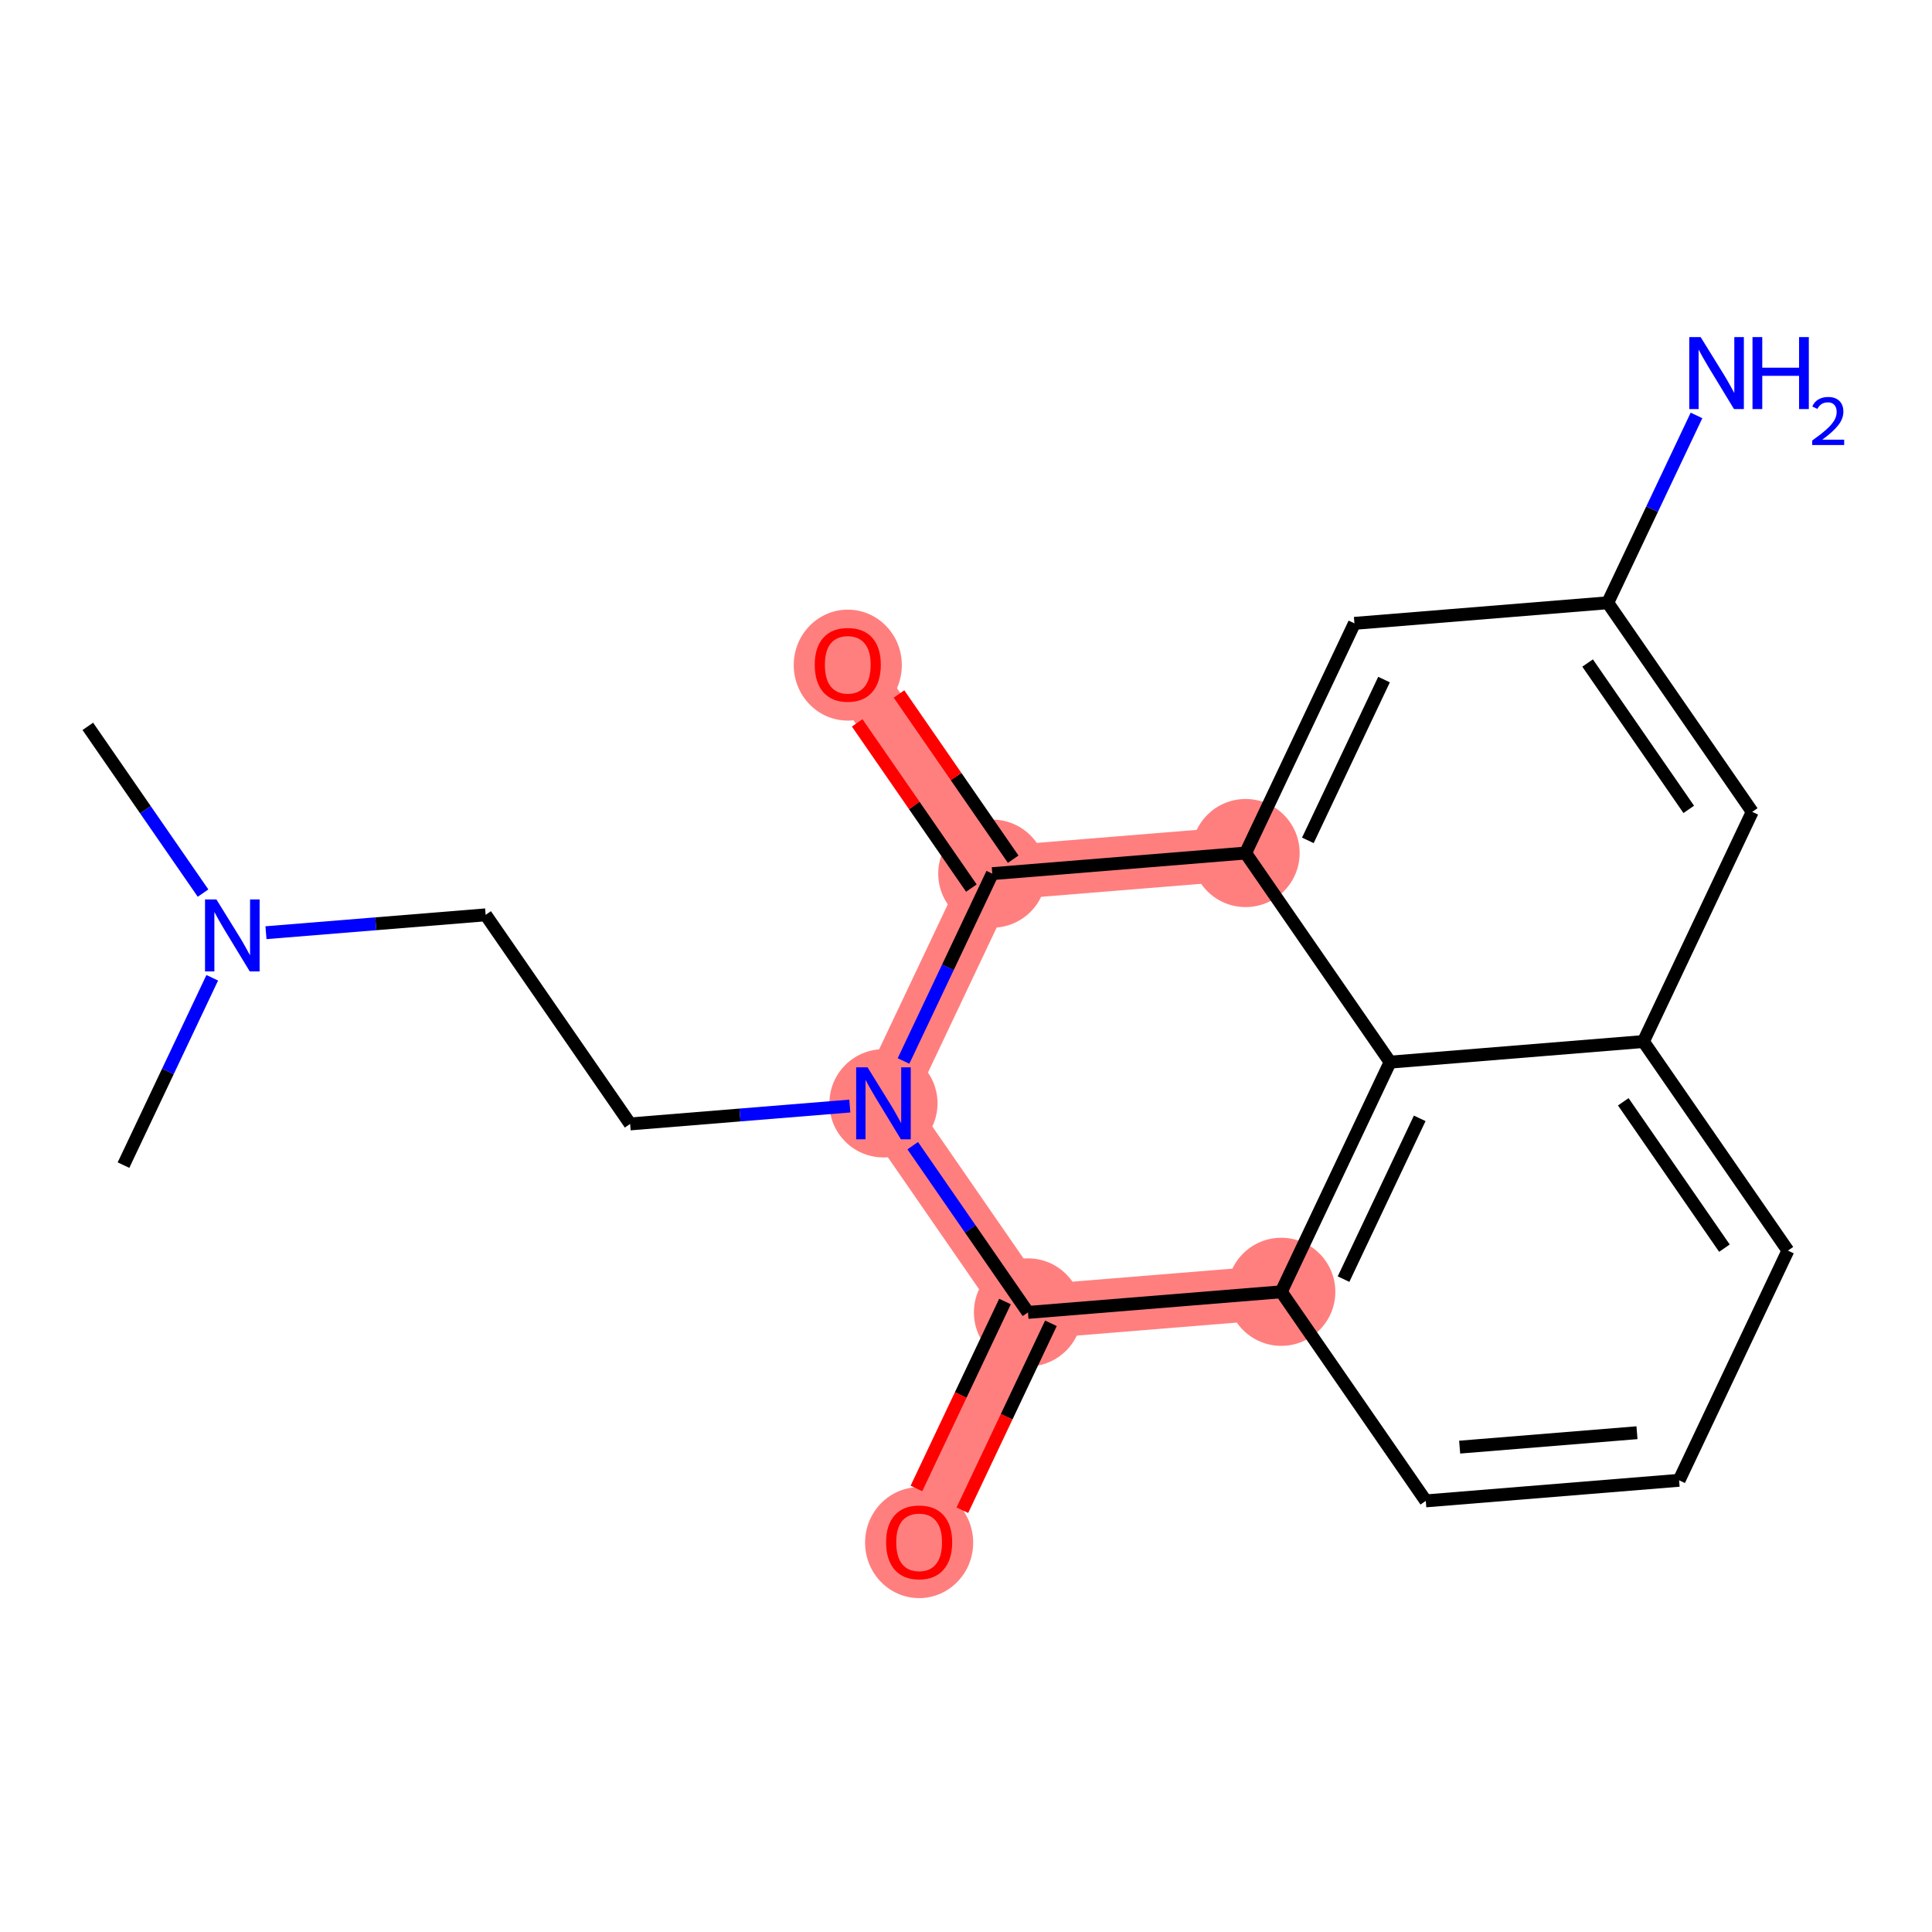 <?xml version='1.0' encoding='iso-8859-1'?>
<svg version='1.1' baseProfile='full'
              xmlns='http://www.w3.org/2000/svg'
                      xmlns:rdkit='http://www.rdkit.org/xml'
                      xmlns:xlink='http://www.w3.org/1999/xlink'
                  xml:space='preserve'
width='300px' height='300px' viewBox='0 0 300 300'>
<!-- END OF HEADER -->
<rect style='opacity:1.0;fill:#FFFFFF;stroke:none' width='300' height='300' x='0' y='0'> </rect>
<rect style='opacity:1.0;fill:#FFFFFF;stroke:none' width='300' height='300' x='0' y='0'> </rect>
<path d='M 137.183,171.323 L 159.621,203.79' style='fill:none;fill-rule:evenodd;stroke:#FF7F7F;stroke-width:8.4px;stroke-linecap:butt;stroke-linejoin:miter;stroke-opacity:1' />
<path d='M 137.183,171.323 L 154.081,135.659' style='fill:none;fill-rule:evenodd;stroke:#FF7F7F;stroke-width:8.4px;stroke-linecap:butt;stroke-linejoin:miter;stroke-opacity:1' />
<path d='M 159.621,203.79 L 142.723,239.454' style='fill:none;fill-rule:evenodd;stroke:#FF7F7F;stroke-width:8.4px;stroke-linecap:butt;stroke-linejoin:miter;stroke-opacity:1' />
<path d='M 159.621,203.79 L 198.956,200.591' style='fill:none;fill-rule:evenodd;stroke:#FF7F7F;stroke-width:8.4px;stroke-linecap:butt;stroke-linejoin:miter;stroke-opacity:1' />
<path d='M 193.416,132.46 L 154.081,135.659' style='fill:none;fill-rule:evenodd;stroke:#FF7F7F;stroke-width:8.4px;stroke-linecap:butt;stroke-linejoin:miter;stroke-opacity:1' />
<path d='M 154.081,135.659 L 131.643,103.192' style='fill:none;fill-rule:evenodd;stroke:#FF7F7F;stroke-width:8.4px;stroke-linecap:butt;stroke-linejoin:miter;stroke-opacity:1' />
<ellipse cx='137.183' cy='171.323' rx='7.893' ry='7.903'  style='fill:#FF7F7F;fill-rule:evenodd;stroke:#FF7F7F;stroke-width:1.0px;stroke-linecap:butt;stroke-linejoin:miter;stroke-opacity:1' />
<ellipse cx='159.621' cy='203.79' rx='7.893' ry='7.893'  style='fill:#FF7F7F;fill-rule:evenodd;stroke:#FF7F7F;stroke-width:1.0px;stroke-linecap:butt;stroke-linejoin:miter;stroke-opacity:1' />
<ellipse cx='142.723' cy='239.541' rx='7.893' ry='8.115'  style='fill:#FF7F7F;fill-rule:evenodd;stroke:#FF7F7F;stroke-width:1.0px;stroke-linecap:butt;stroke-linejoin:miter;stroke-opacity:1' />
<ellipse cx='198.956' cy='200.591' rx='7.893' ry='7.893'  style='fill:#FF7F7F;fill-rule:evenodd;stroke:#FF7F7F;stroke-width:1.0px;stroke-linecap:butt;stroke-linejoin:miter;stroke-opacity:1' />
<ellipse cx='193.416' cy='132.46' rx='7.893' ry='7.893'  style='fill:#FF7F7F;fill-rule:evenodd;stroke:#FF7F7F;stroke-width:1.0px;stroke-linecap:butt;stroke-linejoin:miter;stroke-opacity:1' />
<ellipse cx='154.081' cy='135.659' rx='7.893' ry='7.893'  style='fill:#FF7F7F;fill-rule:evenodd;stroke:#FF7F7F;stroke-width:1.0px;stroke-linecap:butt;stroke-linejoin:miter;stroke-opacity:1' />
<ellipse cx='131.643' cy='103.279' rx='7.893' ry='8.115'  style='fill:#FF7F7F;fill-rule:evenodd;stroke:#FF7F7F;stroke-width:1.0px;stroke-linecap:butt;stroke-linejoin:miter;stroke-opacity:1' />
<path class='bond-0 atom-0 atom-1' d='M 13.636,112.788 L 22.583,125.734' style='fill:none;fill-rule:evenodd;stroke:#000000;stroke-width:2.0px;stroke-linecap:butt;stroke-linejoin:miter;stroke-opacity:1' />
<path class='bond-0 atom-0 atom-1' d='M 22.583,125.734 L 31.53,138.679' style='fill:none;fill-rule:evenodd;stroke:#0000FF;stroke-width:2.0px;stroke-linecap:butt;stroke-linejoin:miter;stroke-opacity:1' />
<path class='bond-1 atom-1 atom-2' d='M 32.959,151.829 L 26.068,166.374' style='fill:none;fill-rule:evenodd;stroke:#0000FF;stroke-width:2.0px;stroke-linecap:butt;stroke-linejoin:miter;stroke-opacity:1' />
<path class='bond-1 atom-1 atom-2' d='M 26.068,166.374 L 19.176,180.919' style='fill:none;fill-rule:evenodd;stroke:#000000;stroke-width:2.0px;stroke-linecap:butt;stroke-linejoin:miter;stroke-opacity:1' />
<path class='bond-2 atom-1 atom-3' d='M 41.299,144.829 L 58.355,143.443' style='fill:none;fill-rule:evenodd;stroke:#0000FF;stroke-width:2.0px;stroke-linecap:butt;stroke-linejoin:miter;stroke-opacity:1' />
<path class='bond-2 atom-1 atom-3' d='M 58.355,143.443 L 75.41,142.056' style='fill:none;fill-rule:evenodd;stroke:#000000;stroke-width:2.0px;stroke-linecap:butt;stroke-linejoin:miter;stroke-opacity:1' />
<path class='bond-3 atom-3 atom-4' d='M 75.41,142.056 L 97.847,174.522' style='fill:none;fill-rule:evenodd;stroke:#000000;stroke-width:2.0px;stroke-linecap:butt;stroke-linejoin:miter;stroke-opacity:1' />
<path class='bond-4 atom-4 atom-5' d='M 97.847,174.522 L 114.903,173.135' style='fill:none;fill-rule:evenodd;stroke:#000000;stroke-width:2.0px;stroke-linecap:butt;stroke-linejoin:miter;stroke-opacity:1' />
<path class='bond-4 atom-4 atom-5' d='M 114.903,173.135 L 131.958,171.748' style='fill:none;fill-rule:evenodd;stroke:#0000FF;stroke-width:2.0px;stroke-linecap:butt;stroke-linejoin:miter;stroke-opacity:1' />
<path class='bond-5 atom-5 atom-6' d='M 141.727,177.898 L 150.674,190.844' style='fill:none;fill-rule:evenodd;stroke:#0000FF;stroke-width:2.0px;stroke-linecap:butt;stroke-linejoin:miter;stroke-opacity:1' />
<path class='bond-5 atom-5 atom-6' d='M 150.674,190.844 L 159.621,203.79' style='fill:none;fill-rule:evenodd;stroke:#000000;stroke-width:2.0px;stroke-linecap:butt;stroke-linejoin:miter;stroke-opacity:1' />
<path class='bond-20 atom-19 atom-5' d='M 154.081,135.659 L 147.189,150.204' style='fill:none;fill-rule:evenodd;stroke:#000000;stroke-width:2.0px;stroke-linecap:butt;stroke-linejoin:miter;stroke-opacity:1' />
<path class='bond-20 atom-19 atom-5' d='M 147.189,150.204 L 140.298,164.749' style='fill:none;fill-rule:evenodd;stroke:#0000FF;stroke-width:2.0px;stroke-linecap:butt;stroke-linejoin:miter;stroke-opacity:1' />
<path class='bond-6 atom-6 atom-7' d='M 156.054,202.1 L 149.178,216.613' style='fill:none;fill-rule:evenodd;stroke:#000000;stroke-width:2.0px;stroke-linecap:butt;stroke-linejoin:miter;stroke-opacity:1' />
<path class='bond-6 atom-6 atom-7' d='M 149.178,216.613 L 142.302,231.127' style='fill:none;fill-rule:evenodd;stroke:#FF0000;stroke-width:2.0px;stroke-linecap:butt;stroke-linejoin:miter;stroke-opacity:1' />
<path class='bond-6 atom-6 atom-7' d='M 163.187,205.479 L 156.311,219.993' style='fill:none;fill-rule:evenodd;stroke:#000000;stroke-width:2.0px;stroke-linecap:butt;stroke-linejoin:miter;stroke-opacity:1' />
<path class='bond-6 atom-6 atom-7' d='M 156.311,219.993 L 149.435,234.506' style='fill:none;fill-rule:evenodd;stroke:#FF0000;stroke-width:2.0px;stroke-linecap:butt;stroke-linejoin:miter;stroke-opacity:1' />
<path class='bond-7 atom-6 atom-8' d='M 159.621,203.79 L 198.956,200.591' style='fill:none;fill-rule:evenodd;stroke:#000000;stroke-width:2.0px;stroke-linecap:butt;stroke-linejoin:miter;stroke-opacity:1' />
<path class='bond-8 atom-8 atom-9' d='M 198.956,200.591 L 221.394,233.057' style='fill:none;fill-rule:evenodd;stroke:#000000;stroke-width:2.0px;stroke-linecap:butt;stroke-linejoin:miter;stroke-opacity:1' />
<path class='bond-21 atom-18 atom-8' d='M 215.854,164.926 L 198.956,200.591' style='fill:none;fill-rule:evenodd;stroke:#000000;stroke-width:2.0px;stroke-linecap:butt;stroke-linejoin:miter;stroke-opacity:1' />
<path class='bond-21 atom-18 atom-8' d='M 220.452,173.656 L 208.624,198.621' style='fill:none;fill-rule:evenodd;stroke:#000000;stroke-width:2.0px;stroke-linecap:butt;stroke-linejoin:miter;stroke-opacity:1' />
<path class='bond-9 atom-9 atom-10' d='M 221.394,233.057 L 260.729,229.859' style='fill:none;fill-rule:evenodd;stroke:#000000;stroke-width:2.0px;stroke-linecap:butt;stroke-linejoin:miter;stroke-opacity:1' />
<path class='bond-9 atom-9 atom-10' d='M 226.655,224.71 L 254.189,222.471' style='fill:none;fill-rule:evenodd;stroke:#000000;stroke-width:2.0px;stroke-linecap:butt;stroke-linejoin:miter;stroke-opacity:1' />
<path class='bond-10 atom-10 atom-11' d='M 260.729,229.859 L 277.627,194.194' style='fill:none;fill-rule:evenodd;stroke:#000000;stroke-width:2.0px;stroke-linecap:butt;stroke-linejoin:miter;stroke-opacity:1' />
<path class='bond-11 atom-11 atom-12' d='M 277.627,194.194 L 255.189,161.728' style='fill:none;fill-rule:evenodd;stroke:#000000;stroke-width:2.0px;stroke-linecap:butt;stroke-linejoin:miter;stroke-opacity:1' />
<path class='bond-11 atom-11 atom-12' d='M 267.768,193.812 L 252.062,171.085' style='fill:none;fill-rule:evenodd;stroke:#000000;stroke-width:2.0px;stroke-linecap:butt;stroke-linejoin:miter;stroke-opacity:1' />
<path class='bond-12 atom-12 atom-13' d='M 255.189,161.728 L 272.087,126.063' style='fill:none;fill-rule:evenodd;stroke:#000000;stroke-width:2.0px;stroke-linecap:butt;stroke-linejoin:miter;stroke-opacity:1' />
<path class='bond-22 atom-18 atom-12' d='M 215.854,164.926 L 255.189,161.728' style='fill:none;fill-rule:evenodd;stroke:#000000;stroke-width:2.0px;stroke-linecap:butt;stroke-linejoin:miter;stroke-opacity:1' />
<path class='bond-13 atom-13 atom-14' d='M 272.087,126.063 L 249.649,93.597' style='fill:none;fill-rule:evenodd;stroke:#000000;stroke-width:2.0px;stroke-linecap:butt;stroke-linejoin:miter;stroke-opacity:1' />
<path class='bond-13 atom-13 atom-14' d='M 262.228,125.681 L 246.522,102.954' style='fill:none;fill-rule:evenodd;stroke:#000000;stroke-width:2.0px;stroke-linecap:butt;stroke-linejoin:miter;stroke-opacity:1' />
<path class='bond-14 atom-14 atom-15' d='M 249.649,93.597 L 256.541,79.052' style='fill:none;fill-rule:evenodd;stroke:#000000;stroke-width:2.0px;stroke-linecap:butt;stroke-linejoin:miter;stroke-opacity:1' />
<path class='bond-14 atom-14 atom-15' d='M 256.541,79.052 L 263.432,64.507' style='fill:none;fill-rule:evenodd;stroke:#0000FF;stroke-width:2.0px;stroke-linecap:butt;stroke-linejoin:miter;stroke-opacity:1' />
<path class='bond-15 atom-14 atom-16' d='M 249.649,93.597 L 210.314,96.795' style='fill:none;fill-rule:evenodd;stroke:#000000;stroke-width:2.0px;stroke-linecap:butt;stroke-linejoin:miter;stroke-opacity:1' />
<path class='bond-16 atom-16 atom-17' d='M 210.314,96.795 L 193.416,132.46' style='fill:none;fill-rule:evenodd;stroke:#000000;stroke-width:2.0px;stroke-linecap:butt;stroke-linejoin:miter;stroke-opacity:1' />
<path class='bond-16 atom-16 atom-17' d='M 214.912,105.524 L 203.084,130.49' style='fill:none;fill-rule:evenodd;stroke:#000000;stroke-width:2.0px;stroke-linecap:butt;stroke-linejoin:miter;stroke-opacity:1' />
<path class='bond-17 atom-17 atom-18' d='M 193.416,132.46 L 215.854,164.926' style='fill:none;fill-rule:evenodd;stroke:#000000;stroke-width:2.0px;stroke-linecap:butt;stroke-linejoin:miter;stroke-opacity:1' />
<path class='bond-18 atom-17 atom-19' d='M 193.416,132.46 L 154.081,135.659' style='fill:none;fill-rule:evenodd;stroke:#000000;stroke-width:2.0px;stroke-linecap:butt;stroke-linejoin:miter;stroke-opacity:1' />
<path class='bond-19 atom-19 atom-20' d='M 157.327,133.415 L 148.462,120.588' style='fill:none;fill-rule:evenodd;stroke:#000000;stroke-width:2.0px;stroke-linecap:butt;stroke-linejoin:miter;stroke-opacity:1' />
<path class='bond-19 atom-19 atom-20' d='M 148.462,120.588 L 139.597,107.76' style='fill:none;fill-rule:evenodd;stroke:#FF0000;stroke-width:2.0px;stroke-linecap:butt;stroke-linejoin:miter;stroke-opacity:1' />
<path class='bond-19 atom-19 atom-20' d='M 150.834,137.902 L 141.969,125.075' style='fill:none;fill-rule:evenodd;stroke:#000000;stroke-width:2.0px;stroke-linecap:butt;stroke-linejoin:miter;stroke-opacity:1' />
<path class='bond-19 atom-19 atom-20' d='M 141.969,125.075 L 133.104,112.248' style='fill:none;fill-rule:evenodd;stroke:#FF0000;stroke-width:2.0px;stroke-linecap:butt;stroke-linejoin:miter;stroke-opacity:1' />
<path  class='atom-1' d='M 33.604 139.666
L 37.266 145.586
Q 37.629 146.17, 38.213 147.228
Q 38.797 148.285, 38.829 148.348
L 38.829 139.666
L 40.313 139.666
L 40.313 150.843
L 38.782 150.843
L 34.851 144.37
Q 34.393 143.613, 33.904 142.744
Q 33.43 141.876, 33.288 141.608
L 33.288 150.843
L 31.836 150.843
L 31.836 139.666
L 33.604 139.666
' fill='#0000FF'/>
<path  class='atom-5' d='M 134.712 165.735
L 138.375 171.655
Q 138.738 172.239, 139.322 173.297
Q 139.906 174.354, 139.938 174.418
L 139.938 165.735
L 141.421 165.735
L 141.421 176.912
L 139.89 176.912
L 135.959 170.439
Q 135.502 169.682, 135.012 168.813
Q 134.539 167.945, 134.397 167.677
L 134.397 176.912
L 132.944 176.912
L 132.944 165.735
L 134.712 165.735
' fill='#0000FF'/>
<path  class='atom-7' d='M 137.592 239.486
Q 137.592 236.802, 138.919 235.303
Q 140.245 233.803, 142.723 233.803
Q 145.201 233.803, 146.527 235.303
Q 147.853 236.802, 147.853 239.486
Q 147.853 242.201, 146.512 243.748
Q 145.17 245.28, 142.723 245.28
Q 140.26 245.28, 138.919 243.748
Q 137.592 242.217, 137.592 239.486
M 142.723 244.017
Q 144.428 244.017, 145.343 242.88
Q 146.275 241.728, 146.275 239.486
Q 146.275 237.292, 145.343 236.187
Q 144.428 235.066, 142.723 235.066
Q 141.018 235.066, 140.087 236.171
Q 139.171 237.276, 139.171 239.486
Q 139.171 241.743, 140.087 242.88
Q 141.018 244.017, 142.723 244.017
' fill='#FF0000'/>
<path  class='atom-15' d='M 264.076 52.344
L 267.739 58.263
Q 268.102 58.847, 268.686 59.905
Q 269.27 60.963, 269.302 61.026
L 269.302 52.344
L 270.786 52.344
L 270.786 63.52
L 269.254 63.52
L 265.324 57.048
Q 264.866 56.29, 264.376 55.422
Q 263.903 54.554, 263.761 54.285
L 263.761 63.52
L 262.308 63.52
L 262.308 52.344
L 264.076 52.344
' fill='#0000FF'/>
<path  class='atom-15' d='M 272.127 52.344
L 273.643 52.344
L 273.643 57.095
L 279.357 57.095
L 279.357 52.344
L 280.873 52.344
L 280.873 63.52
L 279.357 63.52
L 279.357 58.358
L 273.643 58.358
L 273.643 63.52
L 272.127 63.52
L 272.127 52.344
' fill='#0000FF'/>
<path  class='atom-15' d='M 281.415 63.128
Q 281.686 62.43, 282.332 62.044
Q 282.978 61.648, 283.874 61.648
Q 284.988 61.648, 285.613 62.253
Q 286.239 62.857, 286.239 63.93
Q 286.239 65.024, 285.426 66.045
Q 284.624 67.066, 282.957 68.275
L 286.364 68.275
L 286.364 69.108
L 281.394 69.108
L 281.394 68.41
Q 282.769 67.431, 283.582 66.702
Q 284.405 65.972, 284.801 65.316
Q 285.197 64.66, 285.197 63.982
Q 285.197 63.274, 284.842 62.878
Q 284.488 62.482, 283.874 62.482
Q 283.28 62.482, 282.884 62.722
Q 282.488 62.961, 282.207 63.493
L 281.415 63.128
' fill='#0000FF'/>
<path  class='atom-20' d='M 126.512 103.224
Q 126.512 100.54, 127.838 99.041
Q 129.164 97.541, 131.643 97.541
Q 134.121 97.541, 135.447 99.041
Q 136.773 100.54, 136.773 103.224
Q 136.773 105.939, 135.431 107.486
Q 134.09 109.017, 131.643 109.017
Q 129.18 109.017, 127.838 107.486
Q 126.512 105.955, 126.512 103.224
M 131.643 107.755
Q 133.348 107.755, 134.263 106.618
Q 135.195 105.466, 135.195 103.224
Q 135.195 101.03, 134.263 99.925
Q 133.348 98.804, 131.643 98.804
Q 129.938 98.804, 129.007 99.909
Q 128.091 101.014, 128.091 103.224
Q 128.091 105.481, 129.007 106.618
Q 129.938 107.755, 131.643 107.755
' fill='#FF0000'/>
</svg>
